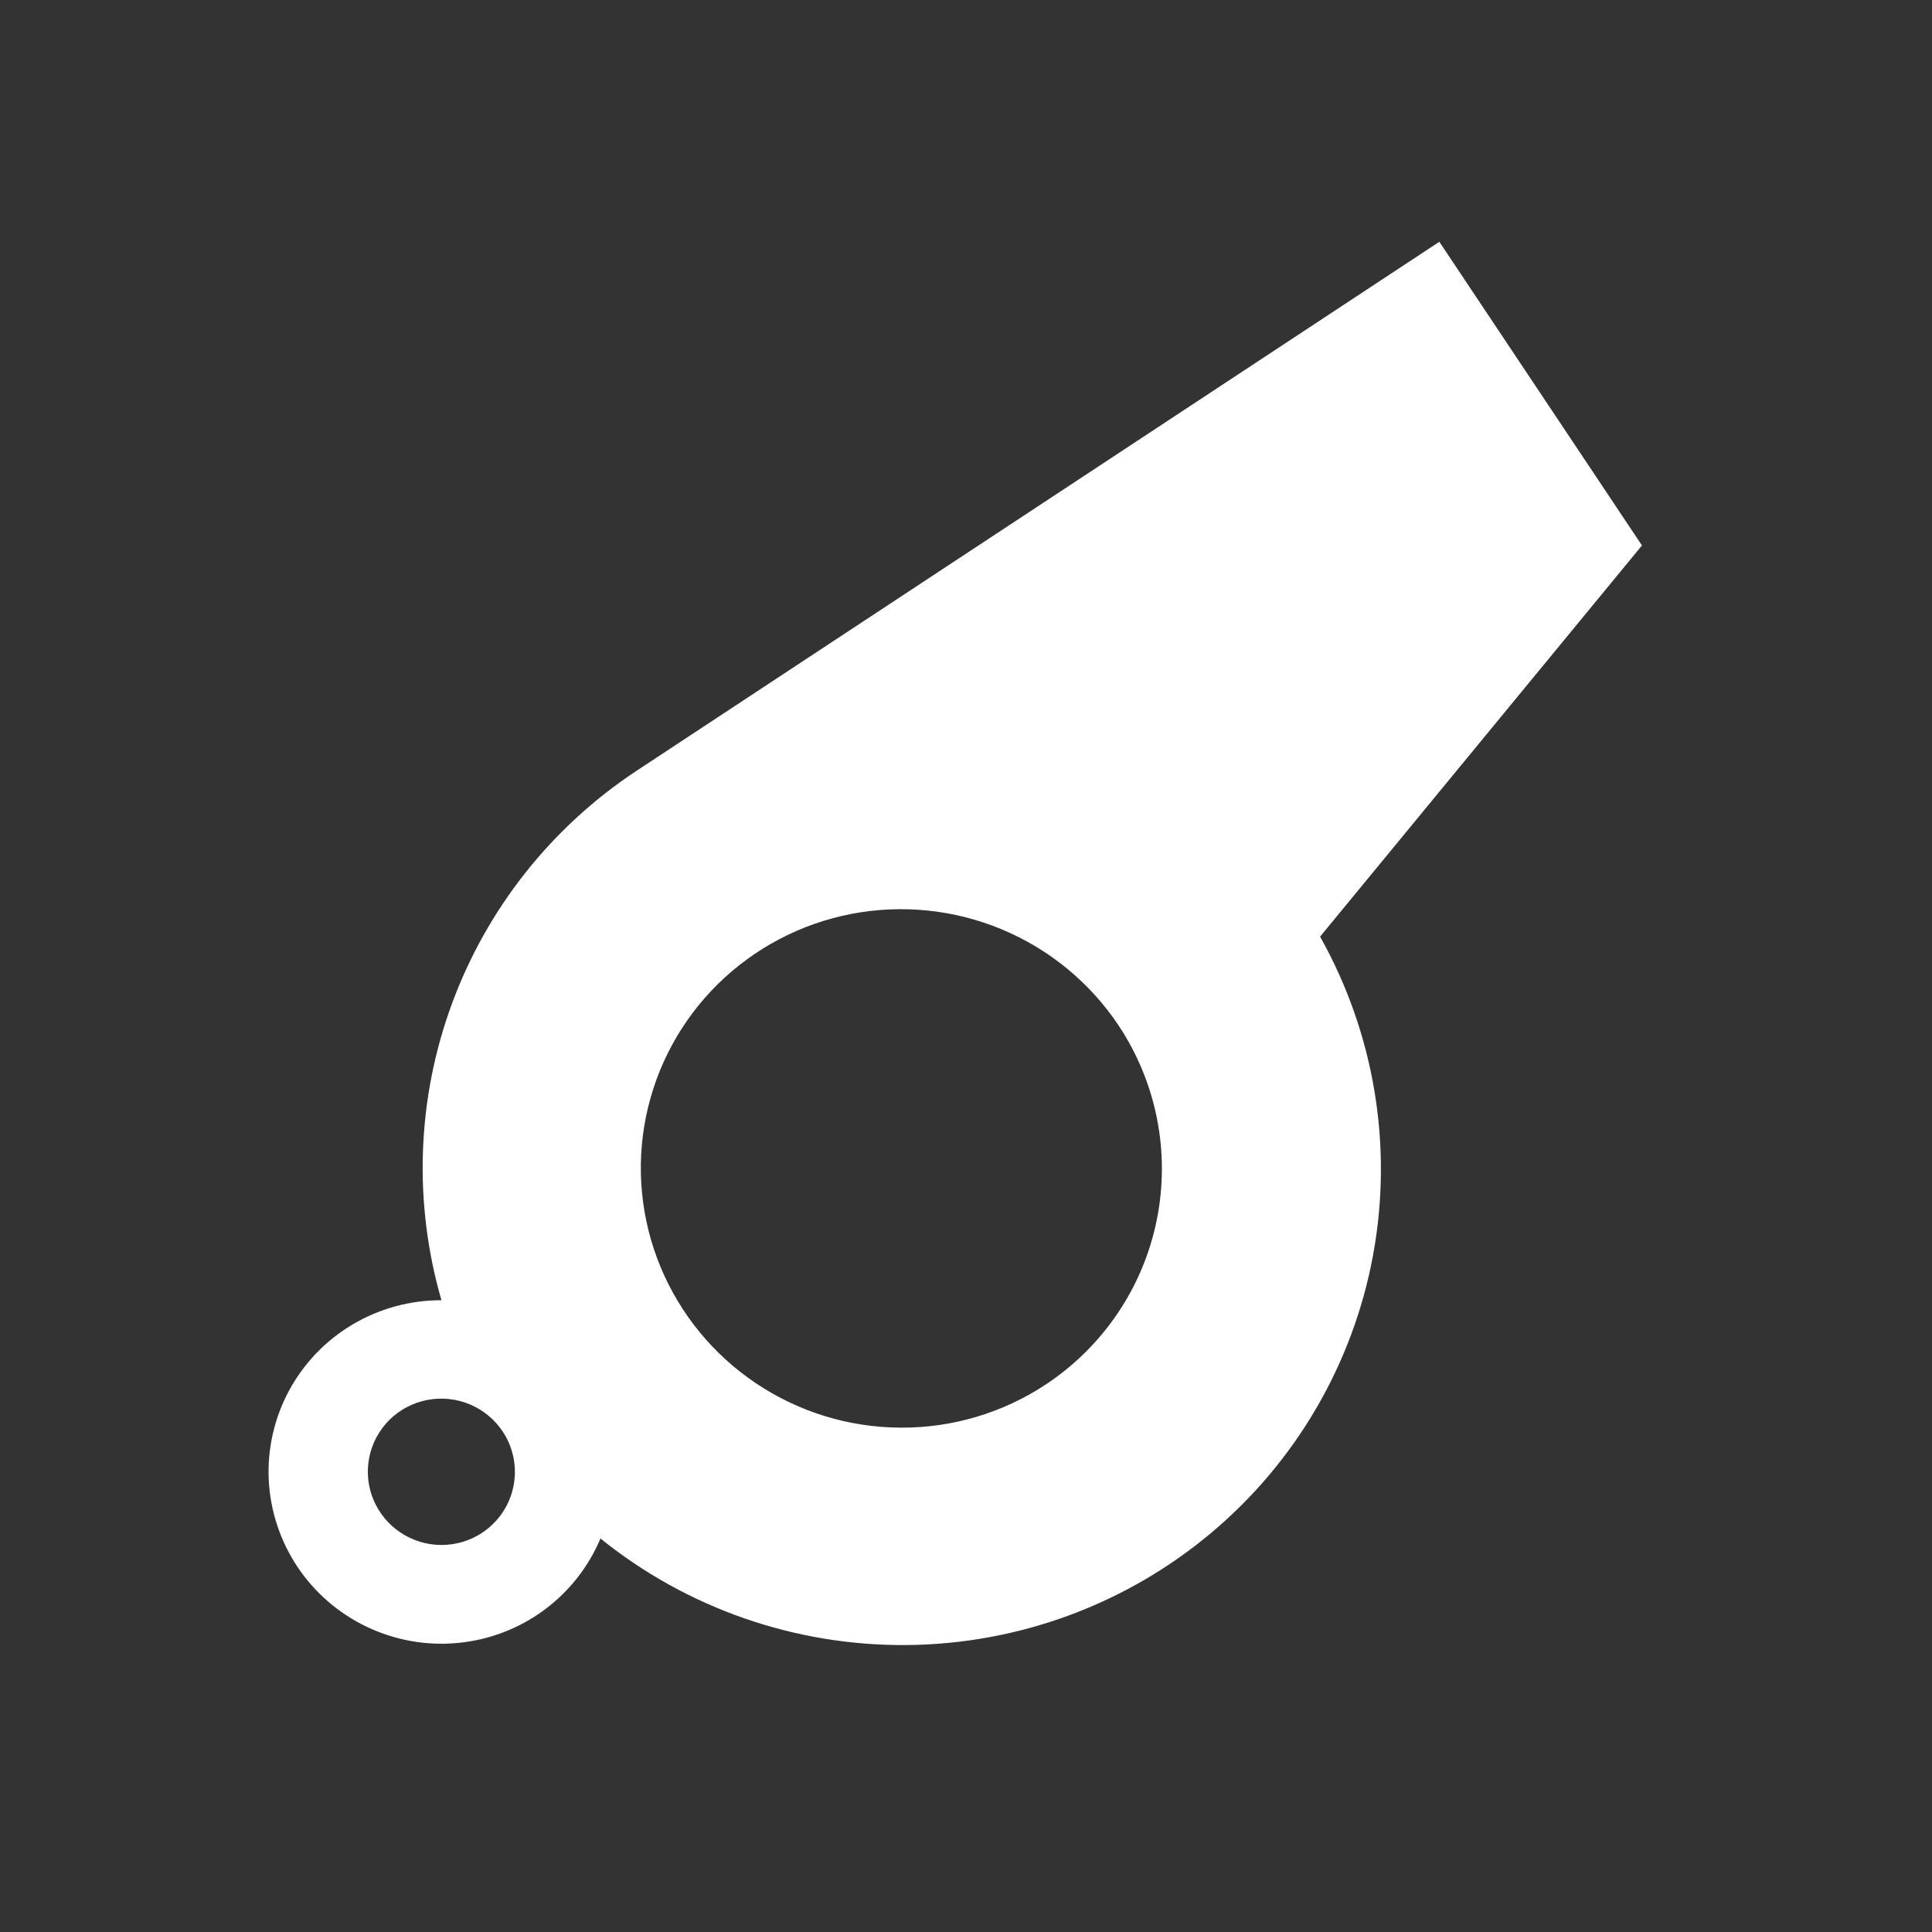 <svg width="40" height="40" viewBox="0 0 40 40" fill="none" xmlns="http://www.w3.org/2000/svg">
<rect x="0" y="0" width="40" height="40" fill="#333333" stroke="none"/>
<path d="M13.178 15.959C11.421 17.12 10.083 18.809 9.357 20.78C8.631 22.751 8.555 24.901 9.14 26.92C8.493 26.918 7.858 27.091 7.303 27.42C6.747 27.749 6.292 28.222 5.986 28.788C5.68 29.355 5.534 29.993 5.564 30.636C5.595 31.279 5.8 31.902 6.158 32.439C6.516 32.975 7.014 33.406 7.598 33.683C8.182 33.961 8.83 34.076 9.474 34.016C10.118 33.956 10.734 33.723 11.255 33.342C11.775 32.961 12.182 32.446 12.432 31.853C14.224 33.298 16.465 34.078 18.77 34.059C21.075 34.04 23.299 33.223 25.062 31.749C26.825 30.275 28.015 28.235 28.429 25.98C28.843 23.725 28.455 21.395 27.331 19.392L33.995 11.293L29.8 5.006L13.178 15.959ZM9.981 31.735C9.73 31.901 9.436 31.988 9.135 31.987C8.833 31.986 8.539 31.895 8.289 31.728C8.039 31.561 7.845 31.323 7.73 31.046C7.615 30.768 7.586 30.464 7.646 30.17C7.705 29.877 7.851 29.607 8.064 29.396C8.278 29.185 8.549 29.042 8.845 28.985C9.141 28.928 9.447 28.959 9.725 29.075C10.003 29.191 10.24 29.386 10.407 29.636C10.63 29.971 10.71 30.381 10.63 30.775C10.55 31.169 10.316 31.514 9.979 31.736L9.981 31.735ZM21.649 28.666C20.761 29.253 19.717 29.563 18.65 29.558C17.582 29.554 16.54 29.235 15.654 28.641C14.769 28.048 14.079 27.207 13.673 26.224C13.267 25.242 13.163 24.162 13.374 23.122C13.585 22.081 14.101 21.127 14.857 20.38C15.614 19.632 16.576 19.125 17.624 18.922C18.671 18.72 19.755 18.83 20.74 19.241C21.725 19.651 22.566 20.343 23.157 21.228C23.947 22.415 24.232 23.865 23.949 25.26C23.667 26.654 22.84 27.879 21.649 28.666Z" fill="white"/>
</svg>
